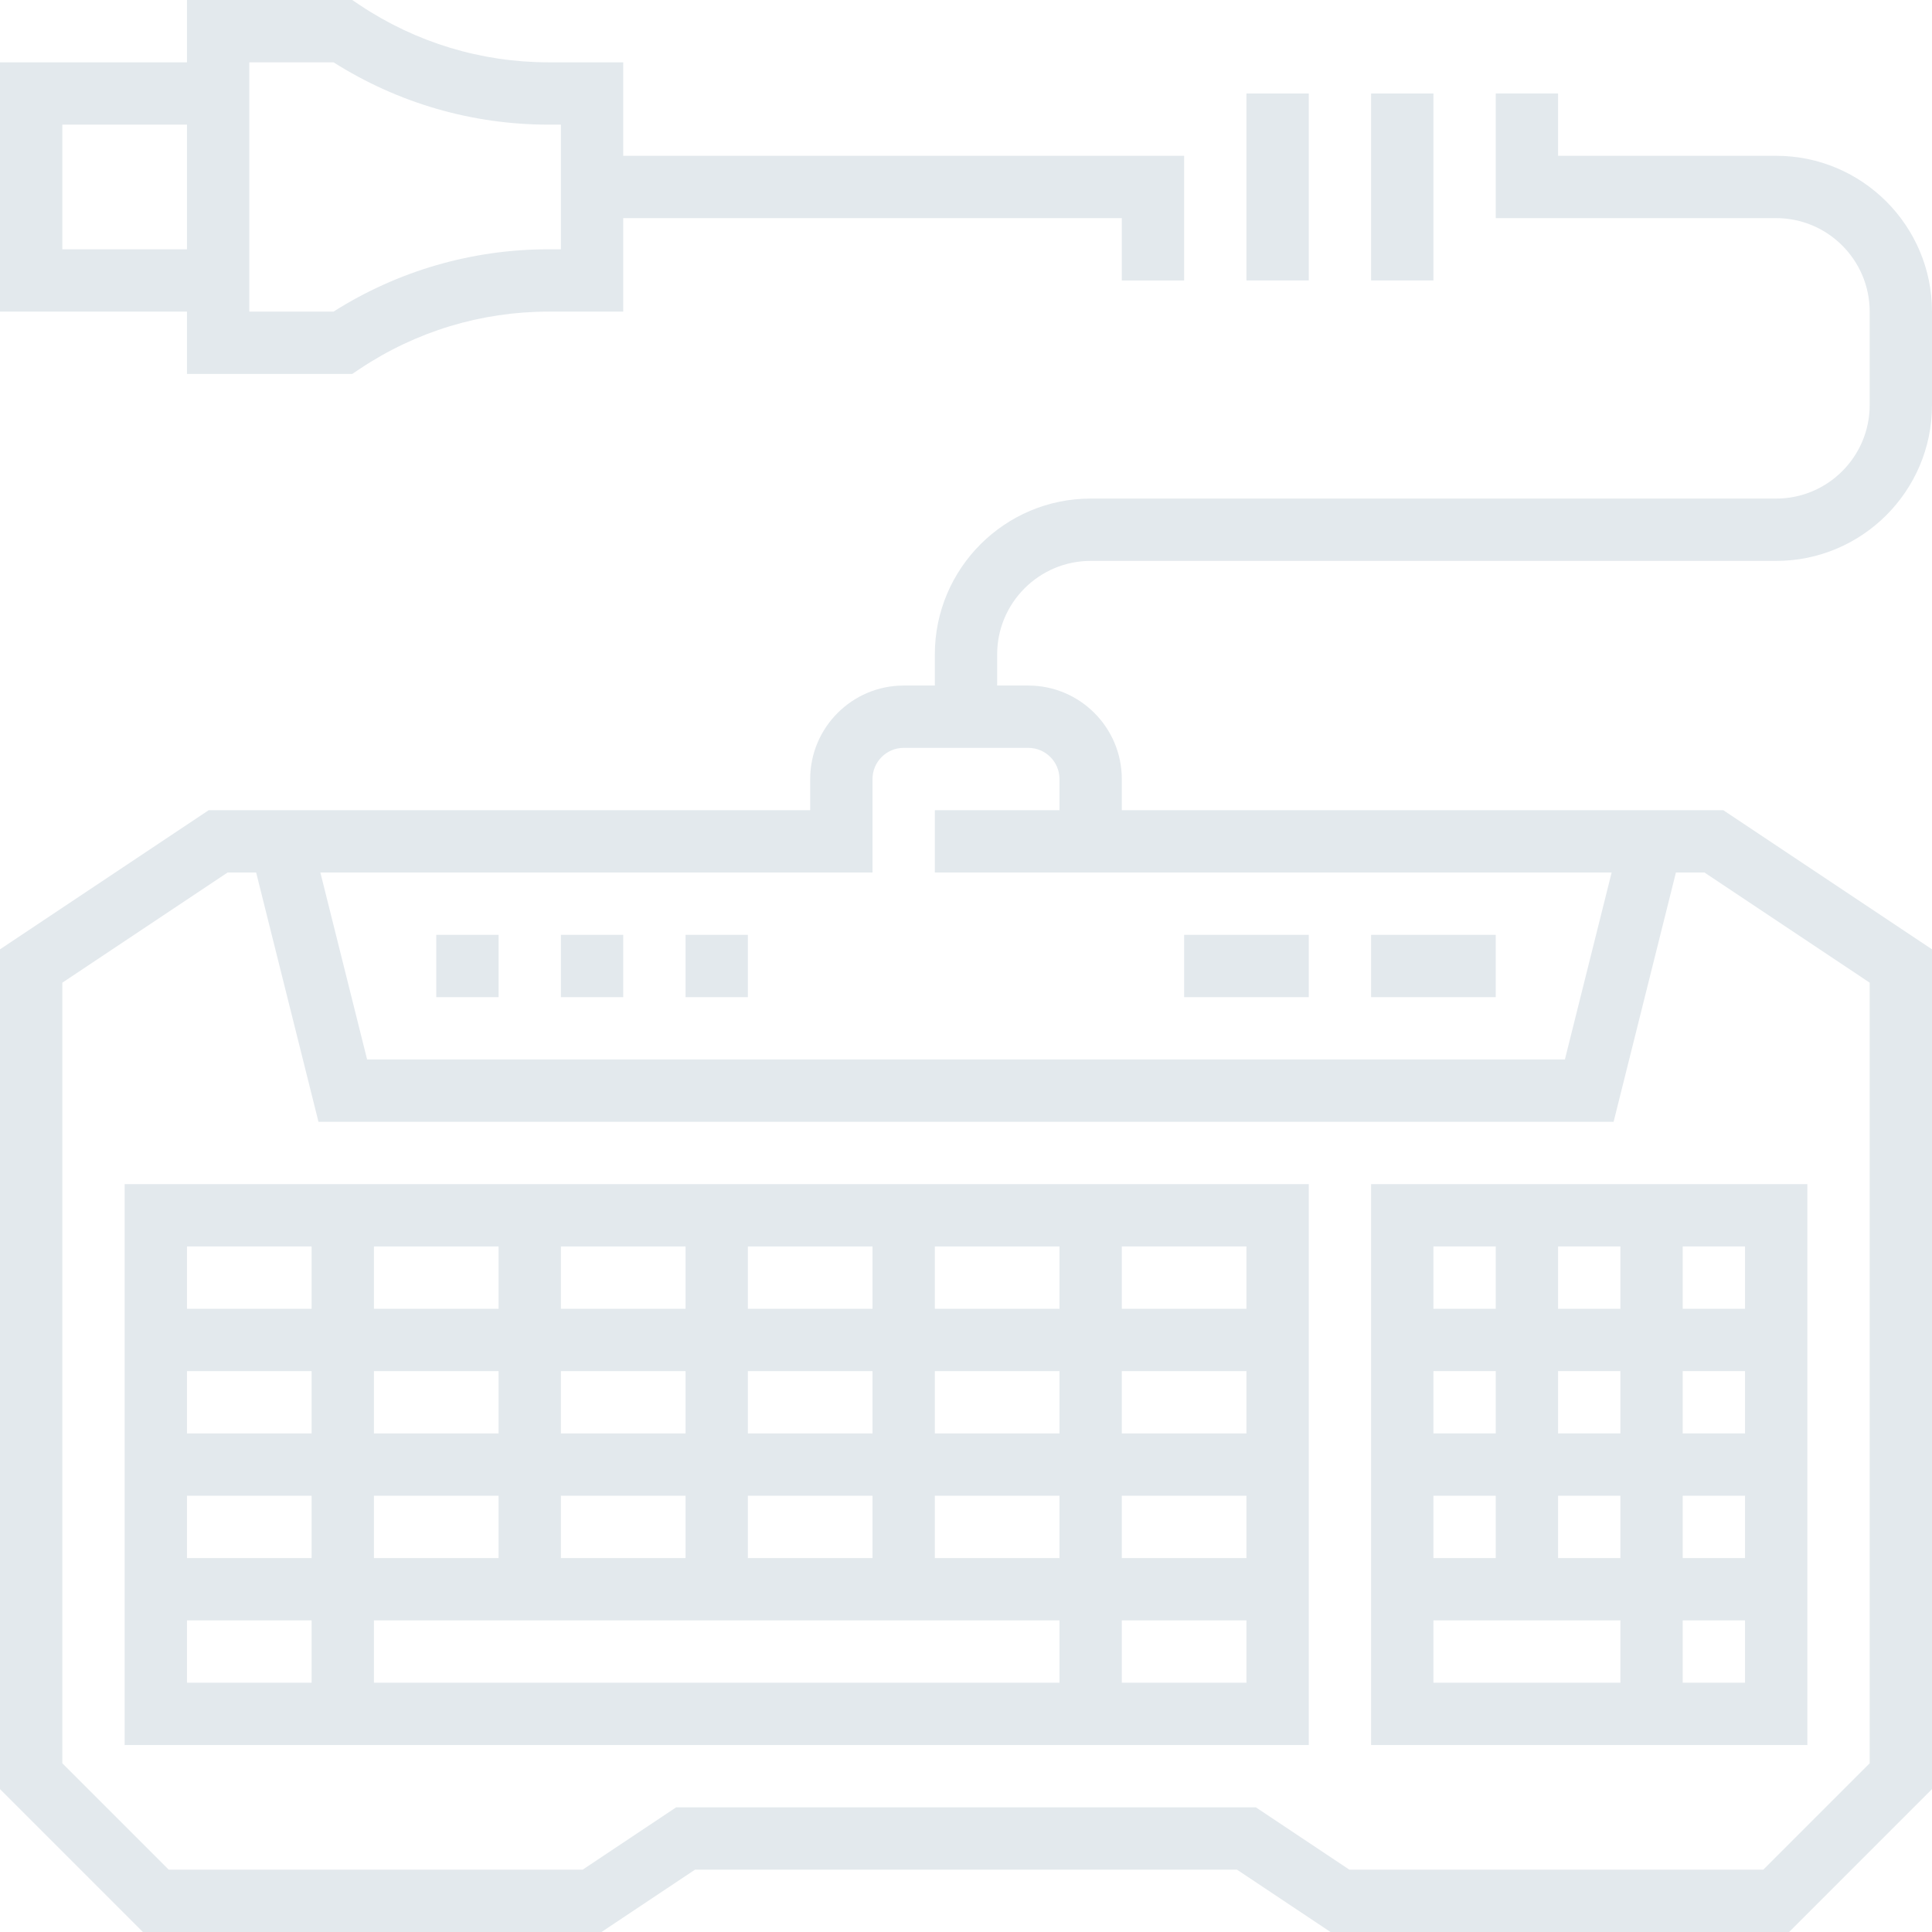 <?xml version="1.0" encoding="UTF-8"?> <svg xmlns="http://www.w3.org/2000/svg" height="512px" viewBox="0 0 496 496" width="512px" class=""> <g> <path d="m352 448h112v-144h-112zm16-32h48v16h-48zm48-64v16h-16v-16zm-16-16v-16h16v16zm32 48h16v16h-16zm-16 16h-16v-16h16zm16-32v-16h16v16zm-48 0h-16v-16h16zm0 16v16h-16v-16zm48 48v-16h16v16zm16-96h-16v-16h16zm-64-16v16h-16v-16zm0 0" data-original="#000000" class="active-path" data-old_color="#000000" fill="#E3E9ED"></path> <path d="m32 448h304v-144h-304zm16-32h32v16h-32zm144-16v-16h32v16zm0-32v-16h32v16zm-16 0h-32v-16h32zm0 16v16h-32v-16zm-48 16h-32v-16h32zm144 16v16h-176v-16zm-32-16v-16h32v16zm48-16h32v16h-32zm0-16v-16h32v16zm-16 0h-32v-16h32zm-32-32v-16h32v16zm-16 0h-32v-16h32zm-48 0h-32v-16h32zm-48 0h-32v-16h32zm0 16v16h-32v-16zm-48 16h-32v-16h32zm0 16v16h-32v-16zm208 48v-16h32v16zm32-96h-32v-16h32zm-240-16v16h-32v-16zm0 0" data-original="#000000" class="active-path" data-old_color="#000000" fill="#E3E9ED"></path> <path d="m112 240h16v16h-16zm0 0" data-original="#000000" class="active-path" data-old_color="#000000" fill="#E3E9ED"></path> <path d="m144 240h16v16h-16zm0 0" data-original="#000000" class="active-path" data-old_color="#000000" fill="#E3E9ED"></path> <path d="m176 240h16v16h-16zm0 0" data-original="#000000" class="active-path" data-old_color="#000000" fill="#E3E9ED"></path> <path d="m352 240h32v16h-32zm0 0" data-original="#000000" class="active-path" data-old_color="#000000" fill="#E3E9ED"></path> <path d="m304 240h32v16h-32zm0 0" data-original="#000000" class="active-path" data-old_color="#000000" fill="#E3E9ED"></path> <path d="m48 96h42.426l2.016-1.344c14.383-9.586 31.117-14.656 48.398-14.656h19.16v-24h128v16h16v-32h-144v-24h-19.16c-17.281 0-34.016-5.07-48.406-14.656l-2.008-1.344h-42.426v16h-48v64h48zm16-80h21.633c16.551 10.48 35.582 16 55.215 16h3.152v32h-3.16c-19.633 0-38.664 5.52-55.215 16h-21.625zm-48 48v-32h32v32zm0 0" data-original="#000000" class="active-path" data-old_color="#000000" fill="#E3E9ED"></path> <path d="m280 144h176c22.055 0 40-17.945 40-40v-24c0-22.055-17.945-40-40-40h-56v-16h-16v32h72c13.23 0 24 10.77 24 24v24c0 13.23-10.77 24-24 24h-176c-22.055 0-40 17.945-40 40v8h-8c-13.23 0-24 10.77-24 24v8h-154.426l-53.574 35.719v215.594l36.688 36.688h117.738l24-16h139.16l24 16h117.734l36.68-36.688v-215.594l-53.574-35.719h-154.426v-8c0-13.23-10.77-24-24-24h-8v-8c0-13.23 10.77-24 24-24zm200 108.281v200.406l-27.312 27.312h-106.262l-24-16h-148.852l-24 16h-106.262l-27.312-27.312v-200.406l42.426-28.281h7.336l16 64h332.496l16-64h7.336zm-208-52.281v8h-32v16h173.754l-12 48h-307.508l-12-48h141.754v-24c0-4.414 3.594-8 8-8h32c4.406 0 8 3.586 8 8zm0 0" data-original="#000000" class="active-path" data-old_color="#000000" fill="#E3E9ED"></path> <path d="m352 24h16v48h-16zm0 0" data-original="#000000" class="active-path" data-old_color="#000000" fill="#E3E9ED"></path> <path d="m320 24h16v48h-16zm0 0" data-original="#000000" class="active-path" data-old_color="#000000" fill="#E3E9ED"></path> </g> </svg> 